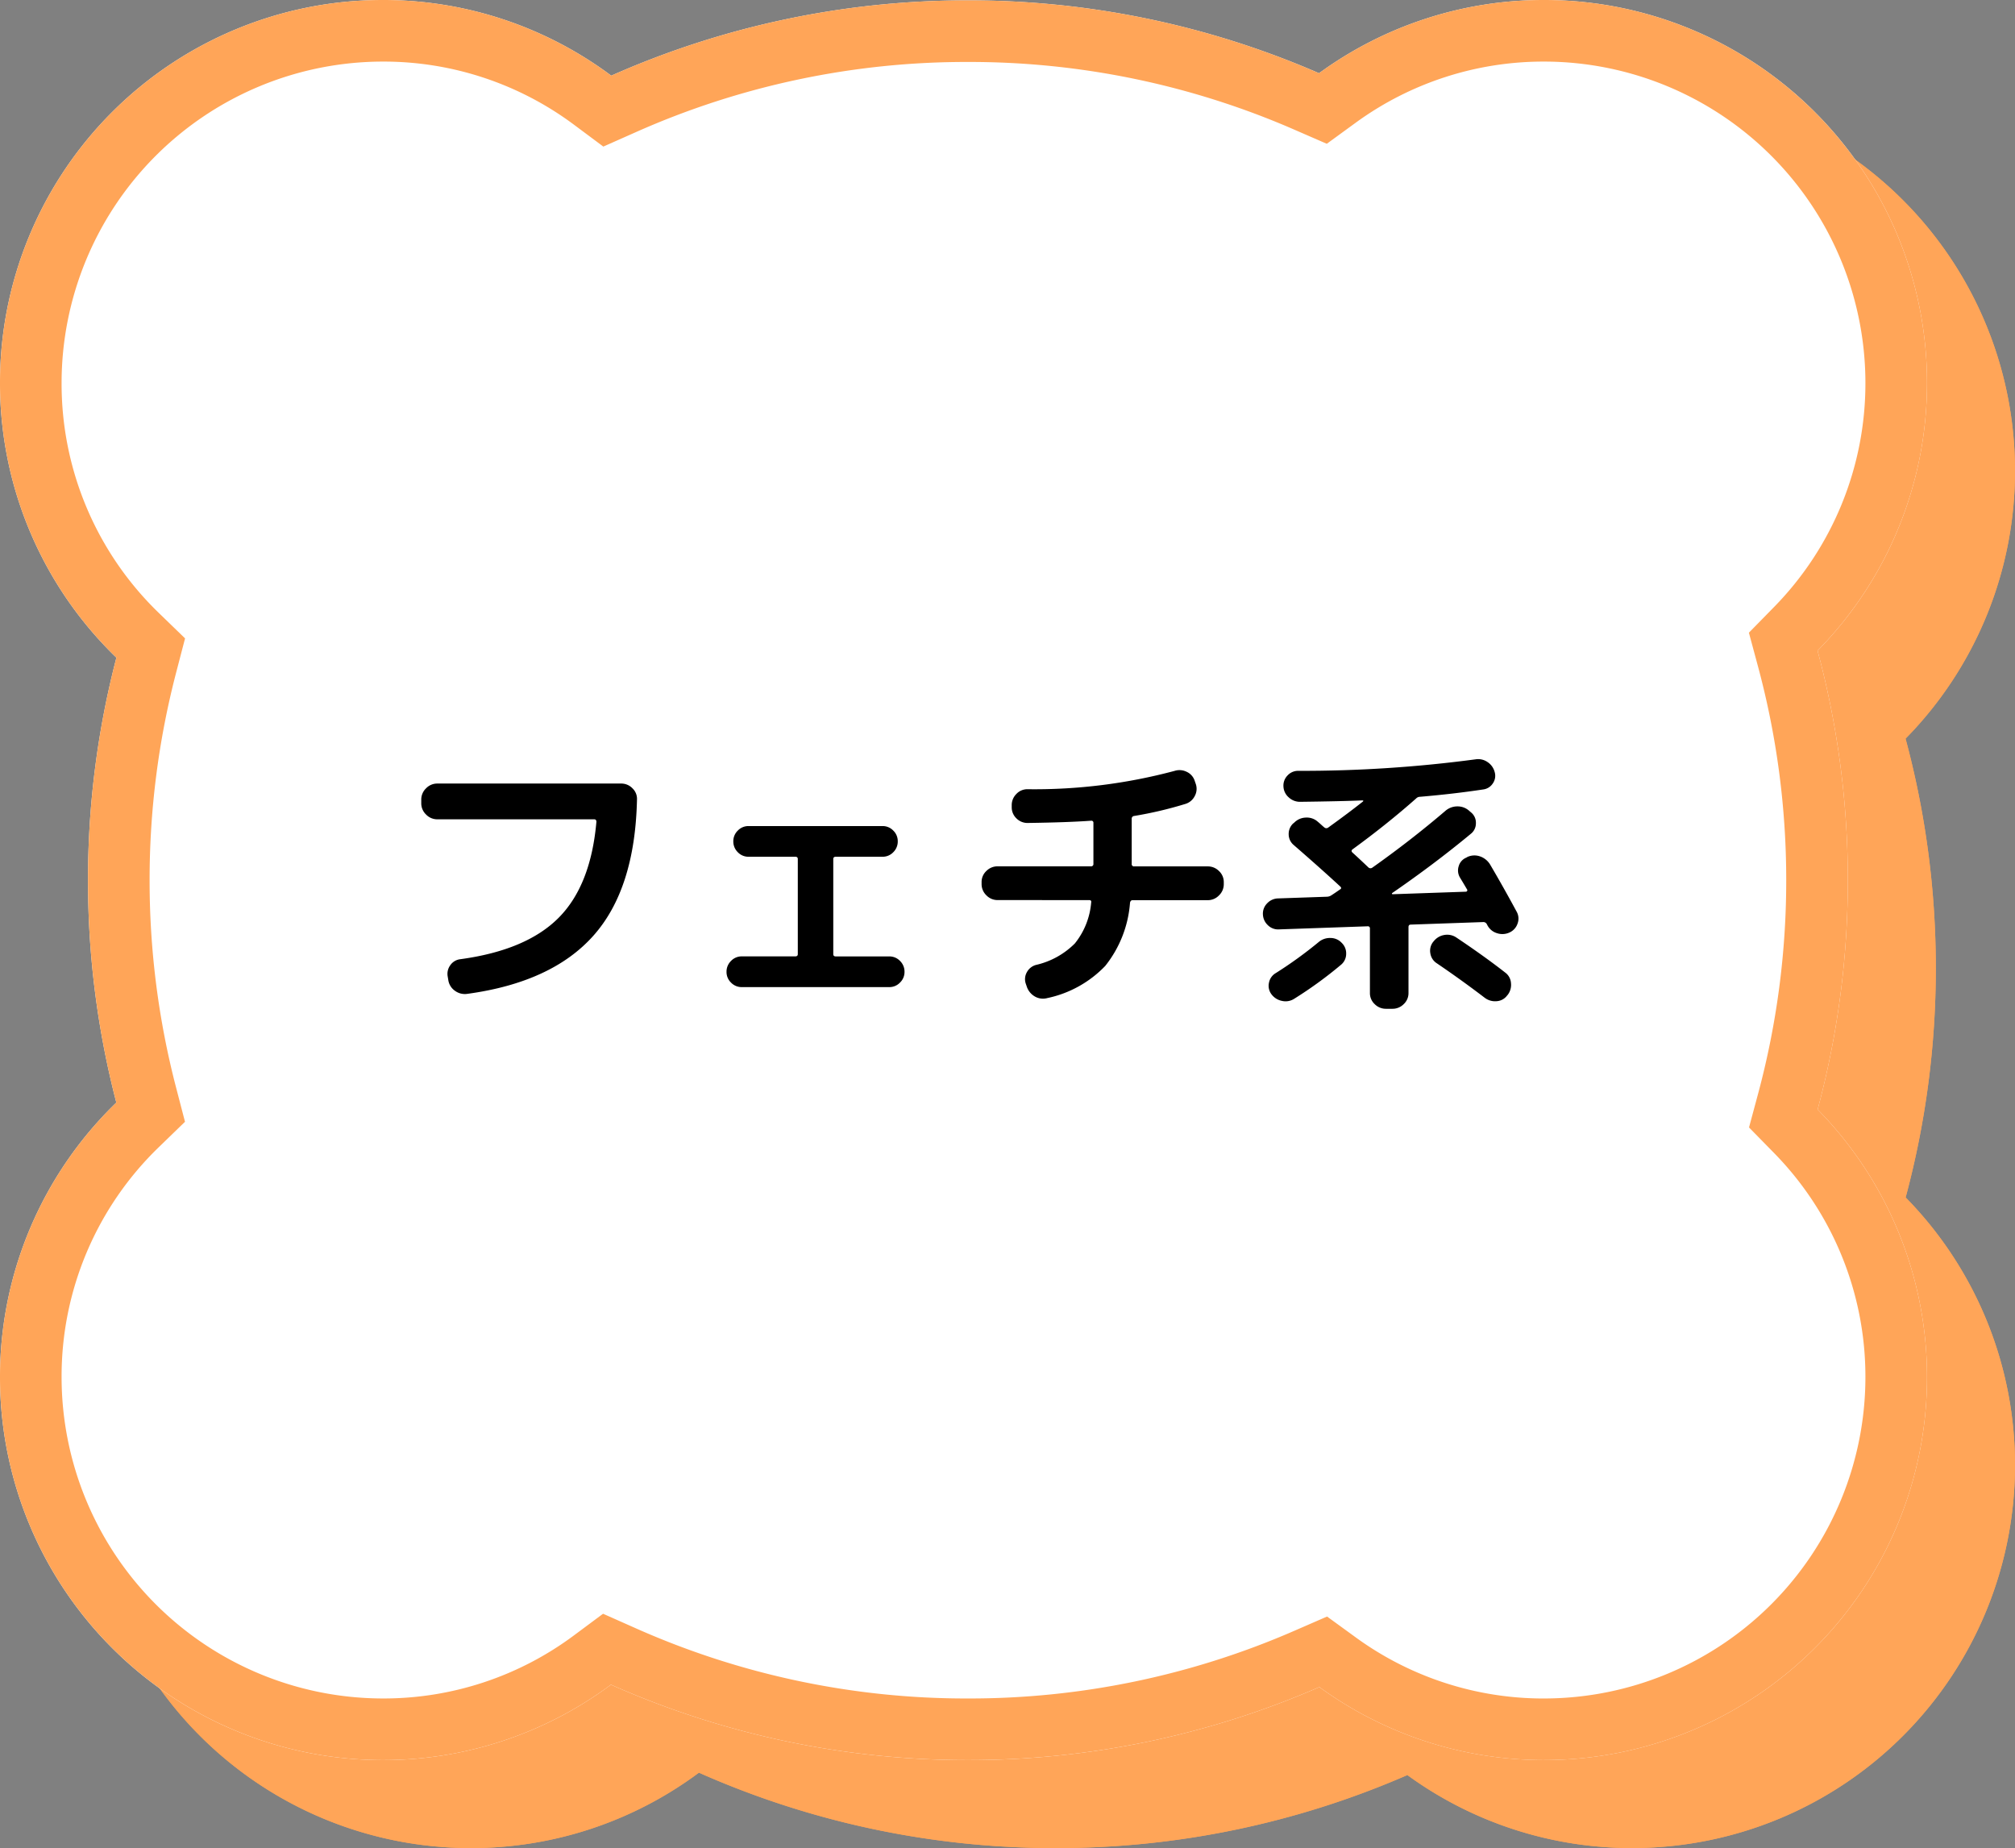 <svg xmlns="http://www.w3.org/2000/svg" width="229" height="210.044" viewBox="0 0 229 210.044">
  <rect x="0" y="0" width="229" height="210.044" fill="#808080" stroke="none"/>
  <g id="グループ_11475" data-name="グループ 11475" transform="translate(-590 -1057.957)">
    <path id="パス_46357" data-name="パス 46357" d="M-1320.057,191.748a99.641,99.641,0,0,1-39.943,8.3,99.669,99.669,0,0,1-40.568-8.571,43.306,43.306,0,0,1-25.932,8.571,43.5,43.5,0,0,1-43.5-43.5,43.372,43.372,0,0,1,13.22-31.231,100.145,100.145,0,0,1-3.22-25.269,100.189,100.189,0,0,1,3.229-25.3A43.373,43.373,0,0,1-1470,43.5,43.5,43.5,0,0,1-1426.5,0a43.307,43.307,0,0,1,25.968,8.6A99.664,99.664,0,0,1-1360,.043a99.676,99.676,0,0,1,39.905,8.28A43.311,43.311,0,0,1-1294.5,0,43.5,43.5,0,0,1-1251,43.5a43.362,43.362,0,0,1-12.438,30.453,100.1,100.1,0,0,1,3.438,26.09,100.132,100.132,0,0,1-3.429,26.057A43.359,43.359,0,0,1-1251,156.543a43.5,43.5,0,0,1-43.5,43.5A43.307,43.307,0,0,1-1320.057,191.748Z" transform="translate(2070 1067.957)" fill="#ffa558"/>
    <path id="合体_5_-_アウトライン" data-name="合体 5 - アウトライン" d="M-1294.5,193.044a36.542,36.542,0,0,0,36.5-36.5A36.294,36.294,0,0,0-1268.428,131l-2.8-2.857,1.039-3.862A93.28,93.28,0,0,0-1267,100.043a93.262,93.262,0,0,0-3.2-24.268l-1.042-3.865,2.8-2.858A36.3,36.3,0,0,0-1258,43.5,36.541,36.541,0,0,0-1294.5,7a36.221,36.221,0,0,0-21.472,6.98l-3.241,2.362-3.677-1.6a92.354,92.354,0,0,0-37.11-7.7A92.314,92.314,0,0,0-1397.692,15l-3.741,1.66-3.282-2.446A36.19,36.19,0,0,0-1426.5,7,36.541,36.541,0,0,0-1463,43.5a36.211,36.211,0,0,0,11.1,26.214l2.932,2.842-1.03,3.951a93.35,93.35,0,0,0-3,23.537,93.325,93.325,0,0,0,2.994,23.505l1.028,3.949-2.929,2.841A36.211,36.211,0,0,0-1463,156.543a36.542,36.542,0,0,0,36.5,36.5,36.192,36.192,0,0,0,21.755-7.188l3.282-2.441,3.738,1.661A92.315,92.315,0,0,0-1360,193.044a92.333,92.333,0,0,0,37.144-7.712l3.674-1.6,3.242,2.357a36.222,36.222,0,0,0,21.441,6.957m0,7a43.307,43.307,0,0,1-25.558-8.3,99.641,99.641,0,0,1-39.943,8.3,99.67,99.67,0,0,1-40.568-8.571,43.306,43.306,0,0,1-25.932,8.571,43.5,43.5,0,0,1-43.5-43.5,43.372,43.372,0,0,1,13.22-31.231,100.145,100.145,0,0,1-3.22-25.269,100.189,100.189,0,0,1,3.229-25.3A43.373,43.373,0,0,1-1470,43.5,43.5,43.5,0,0,1-1426.5,0a43.307,43.307,0,0,1,25.968,8.6A99.664,99.664,0,0,1-1360,.043a99.676,99.676,0,0,1,39.905,8.28A43.311,43.311,0,0,1-1294.5,0,43.5,43.5,0,0,1-1251,43.5a43.362,43.362,0,0,1-12.438,30.453,100.1,100.1,0,0,1,3.438,26.09,100.132,100.132,0,0,1-3.429,26.057A43.359,43.359,0,0,1-1251,156.543,43.5,43.5,0,0,1-1294.5,200.044Z" transform="translate(2070 1067.957)" fill="#ffa558"/>
    <path id="パス_46358" data-name="パス 46358" d="M-1320.057,191.748a99.641,99.641,0,0,1-39.943,8.3,99.669,99.669,0,0,1-40.568-8.571,43.306,43.306,0,0,1-25.932,8.571,43.5,43.5,0,0,1-43.5-43.5,43.372,43.372,0,0,1,13.22-31.231,100.145,100.145,0,0,1-3.22-25.269,100.189,100.189,0,0,1,3.229-25.3A43.373,43.373,0,0,1-1470,43.5,43.5,43.5,0,0,1-1426.5,0a43.307,43.307,0,0,1,25.968,8.6A99.664,99.664,0,0,1-1360,.043a99.676,99.676,0,0,1,39.905,8.28A43.311,43.311,0,0,1-1294.5,0,43.5,43.5,0,0,1-1251,43.5a43.362,43.362,0,0,1-12.438,30.453,100.1,100.1,0,0,1,3.438,26.09,100.132,100.132,0,0,1-3.429,26.057A43.359,43.359,0,0,1-1251,156.543a43.5,43.5,0,0,1-43.5,43.5A43.307,43.307,0,0,1-1320.057,191.748Z" transform="translate(2060 1057.957)" fill="#fff"/>
    <path id="合体_6_-_アウトライン" data-name="合体 6 - アウトライン" d="M-1294.5,193.044a36.542,36.542,0,0,0,36.5-36.5A36.294,36.294,0,0,0-1268.428,131l-2.8-2.857,1.039-3.862A93.28,93.28,0,0,0-1267,100.043a93.262,93.262,0,0,0-3.2-24.268l-1.042-3.865,2.8-2.858A36.3,36.3,0,0,0-1258,43.5,36.541,36.541,0,0,0-1294.5,7a36.221,36.221,0,0,0-21.472,6.98l-3.241,2.362-3.677-1.6a92.354,92.354,0,0,0-37.11-7.7A92.314,92.314,0,0,0-1397.692,15l-3.741,1.66-3.282-2.446A36.19,36.19,0,0,0-1426.5,7,36.541,36.541,0,0,0-1463,43.5a36.211,36.211,0,0,0,11.1,26.214l2.932,2.842-1.03,3.951a93.35,93.35,0,0,0-3,23.537,93.325,93.325,0,0,0,2.994,23.505l1.028,3.949-2.929,2.841A36.211,36.211,0,0,0-1463,156.543a36.542,36.542,0,0,0,36.5,36.5,36.192,36.192,0,0,0,21.755-7.188l3.282-2.441,3.738,1.661A92.315,92.315,0,0,0-1360,193.044a92.333,92.333,0,0,0,37.144-7.712l3.674-1.6,3.242,2.357a36.222,36.222,0,0,0,21.441,6.957m0,7a43.307,43.307,0,0,1-25.558-8.3,99.641,99.641,0,0,1-39.943,8.3,99.67,99.67,0,0,1-40.568-8.571,43.306,43.306,0,0,1-25.932,8.571,43.5,43.5,0,0,1-43.5-43.5,43.372,43.372,0,0,1,13.22-31.231,100.145,100.145,0,0,1-3.22-25.269,100.189,100.189,0,0,1,3.229-25.3A43.373,43.373,0,0,1-1470,43.5,43.5,43.5,0,0,1-1426.5,0a43.307,43.307,0,0,1,25.968,8.6A99.664,99.664,0,0,1-1360,.043a99.676,99.676,0,0,1,39.905,8.28A43.311,43.311,0,0,1-1294.5,0,43.5,43.5,0,0,1-1251,43.5a43.362,43.362,0,0,1-12.438,30.453,100.1,100.1,0,0,1,3.438,26.09,100.132,100.132,0,0,1-3.429,26.057A43.359,43.359,0,0,1-1251,156.543,43.5,43.5,0,0,1-1294.5,200.044Z" transform="translate(2060 1057.957)" fill="#ffa558"/>
    <path id="パス_46353" data-name="パス 46353" d="M-59.3-18.88a1.752,1.752,0,0,1-1.28-.544,1.752,1.752,0,0,1-.544-1.28v-.416a1.752,1.752,0,0,1,.544-1.28,1.752,1.752,0,0,1,1.28-.544h20.9a1.752,1.752,0,0,1,1.28.544,1.643,1.643,0,0,1,.512,1.28q-.224,10.144-4.944,15.456T-55.9.96A1.9,1.9,0,0,1-57.3.608a1.806,1.806,0,0,1-.752-1.216l-.064-.384a1.656,1.656,0,0,1,.288-1.3,1.6,1.6,0,0,1,1.152-.688Q-49.184-4-45.52-7.68t4.3-10.912q0-.288-.256-.288ZM-24.7.192A1.661,1.661,0,0,1-25.92-.32a1.661,1.661,0,0,1-.512-1.216,1.7,1.7,0,0,1,.512-1.248A1.661,1.661,0,0,1-24.7-3.3h6.08q.288,0,.288-.256V-14.368q0-.256-.288-.256h-5.312a1.661,1.661,0,0,1-1.216-.512,1.7,1.7,0,0,1-.512-1.248,1.661,1.661,0,0,1,.512-1.216,1.661,1.661,0,0,1,1.216-.512H-8.7a1.661,1.661,0,0,1,1.216.512,1.661,1.661,0,0,1,.512,1.216,1.7,1.7,0,0,1-.512,1.248,1.661,1.661,0,0,1-1.216.512h-5.312q-.288,0-.288.256V-3.552q0,.256.288.256h6.08a1.661,1.661,0,0,1,1.216.512,1.7,1.7,0,0,1,.512,1.248A1.661,1.661,0,0,1-6.72-.32,1.661,1.661,0,0,1-7.936.192ZM4.384-9.7A1.752,1.752,0,0,1,3.1-10.24a1.752,1.752,0,0,1-.544-1.28v-.224A1.7,1.7,0,0,1,3.1-13.008a1.778,1.778,0,0,1,1.28-.528H14.976a.255.255,0,0,0,.288-.288v-4.64a.226.226,0,0,0-.256-.256q-2.624.192-7.2.256a1.762,1.762,0,0,1-1.3-.528,1.725,1.725,0,0,1-.528-1.264v-.224a1.778,1.778,0,0,1,.528-1.28A1.7,1.7,0,0,1,7.776-22.3a61.6,61.6,0,0,0,16.7-2.08,1.841,1.841,0,0,1,1.408.112,1.7,1.7,0,0,1,.9,1.04l.1.288a1.706,1.706,0,0,1-.1,1.408,1.755,1.755,0,0,1-1.056.9,44.325,44.325,0,0,1-5.856,1.376.3.3,0,0,0-.256.32v5.12a.255.255,0,0,0,.288.288h8.352a1.778,1.778,0,0,1,1.28.528,1.7,1.7,0,0,1,.544,1.264v.224a1.752,1.752,0,0,1-.544,1.28,1.752,1.752,0,0,1-1.28.544H19.712q-.224,0-.288.288a13.06,13.06,0,0,1-2.816,7.184A12.738,12.738,0,0,1,10.016,1.44a1.835,1.835,0,0,1-1.424-.192A2.024,2.024,0,0,1,7.68.1l-.1-.288A1.6,1.6,0,0,1,7.712-1.52a1.668,1.668,0,0,1,1.056-.816,9.068,9.068,0,0,0,4.384-2.432,8.518,8.518,0,0,0,1.856-4.64q.064-.288-.224-.288ZM36.352-6.368a1.642,1.642,0,0,1-1.264-.48,1.754,1.754,0,0,1-.56-1.216,1.642,1.642,0,0,1,.48-1.264,1.754,1.754,0,0,1,1.216-.56l5.568-.192a.959.959,0,0,0,.512-.16q.352-.224.992-.672.224-.128.032-.32-2.144-1.984-5.312-4.736a1.584,1.584,0,0,1-.56-1.2,1.625,1.625,0,0,1,.5-1.232l.128-.1a1.924,1.924,0,0,1,1.328-.576,1.859,1.859,0,0,1,1.36.48q.128.1.368.32t.368.32a.34.34,0,0,0,.416.032q2.4-1.728,3.968-2.976.128-.128-.1-.128-2.272.1-7.04.16a1.863,1.863,0,0,1-1.3-.512,1.736,1.736,0,0,1-.592-1.248,1.628,1.628,0,0,1,.464-1.232,1.622,1.622,0,0,1,1.232-.528A149.157,149.157,0,0,0,58.72-25.7a1.874,1.874,0,0,1,1.344.32,1.936,1.936,0,0,1,.8,1.12,1.506,1.506,0,0,1-.208,1.3,1.527,1.527,0,0,1-1.1.688q-3.392.512-7.168.832a.614.614,0,0,0-.448.192Q48.608-18.3,44.7-15.456q-.192.16,0,.352.608.544,1.824,1.7a.34.34,0,0,0,.416.032q4.384-3.1,8.32-6.464a2.079,2.079,0,0,1,1.376-.512,1.96,1.96,0,0,1,1.344.512l.224.192a1.5,1.5,0,0,1,.528,1.216,1.5,1.5,0,0,1-.56,1.184q-4.128,3.424-8.96,6.752a.072.072,0,0,0-.016.08.074.074,0,0,0,.08.048l8.32-.288a.154.154,0,0,0,.144-.1.127.127,0,0,0-.016-.16q-.352-.608-.8-1.344a1.574,1.574,0,0,1-.144-1.3,1.486,1.486,0,0,1,.88-.976l.1-.064a1.919,1.919,0,0,1,1.456-.064,2.155,2.155,0,0,1,1.136.928q1.472,2.5,3.008,5.344a1.6,1.6,0,0,1,.112,1.344,1.7,1.7,0,0,1-.912,1.024,1.924,1.924,0,0,1-1.44.08,1.816,1.816,0,0,1-1.088-.912L60-6.912l-.032-.064a.442.442,0,0,0-.416-.224l-8.224.288q-.256,0-.256.288V.864a1.7,1.7,0,0,1-.544,1.264,1.778,1.778,0,0,1-1.28.528h-.736a1.778,1.778,0,0,1-1.28-.528A1.7,1.7,0,0,1,46.688.864V-6.464a.226.226,0,0,0-.256-.256Zm4.512,1.44a1.968,1.968,0,0,1,1.344-.464,1.738,1.738,0,0,1,1.28.56,1.644,1.644,0,0,1,.5,1.248,1.6,1.6,0,0,1-.56,1.216A46.47,46.47,0,0,1,38.112,1.5,1.81,1.81,0,0,1,36.7,1.76,1.95,1.95,0,0,1,35.488.992a1.59,1.59,0,0,1-.272-1.3A1.605,1.605,0,0,1,36-1.408,47.384,47.384,0,0,0,40.864-4.928ZM62.048-1.472A1.609,1.609,0,0,1,62.72-.256a1.86,1.86,0,0,1-.384,1.344L62.3,1.12a1.6,1.6,0,0,1-1.2.672,1.944,1.944,0,0,1-1.36-.384Q57.056-.64,54.272-2.528a1.628,1.628,0,0,1-.72-1.136,1.622,1.622,0,0,1,.336-1.3l.032-.032a1.927,1.927,0,0,1,1.216-.736,1.859,1.859,0,0,1,1.376.288Q59.712-3.3,62.048-1.472Z" transform="translate(699 1169.957)"/>
  </g>
</svg>

